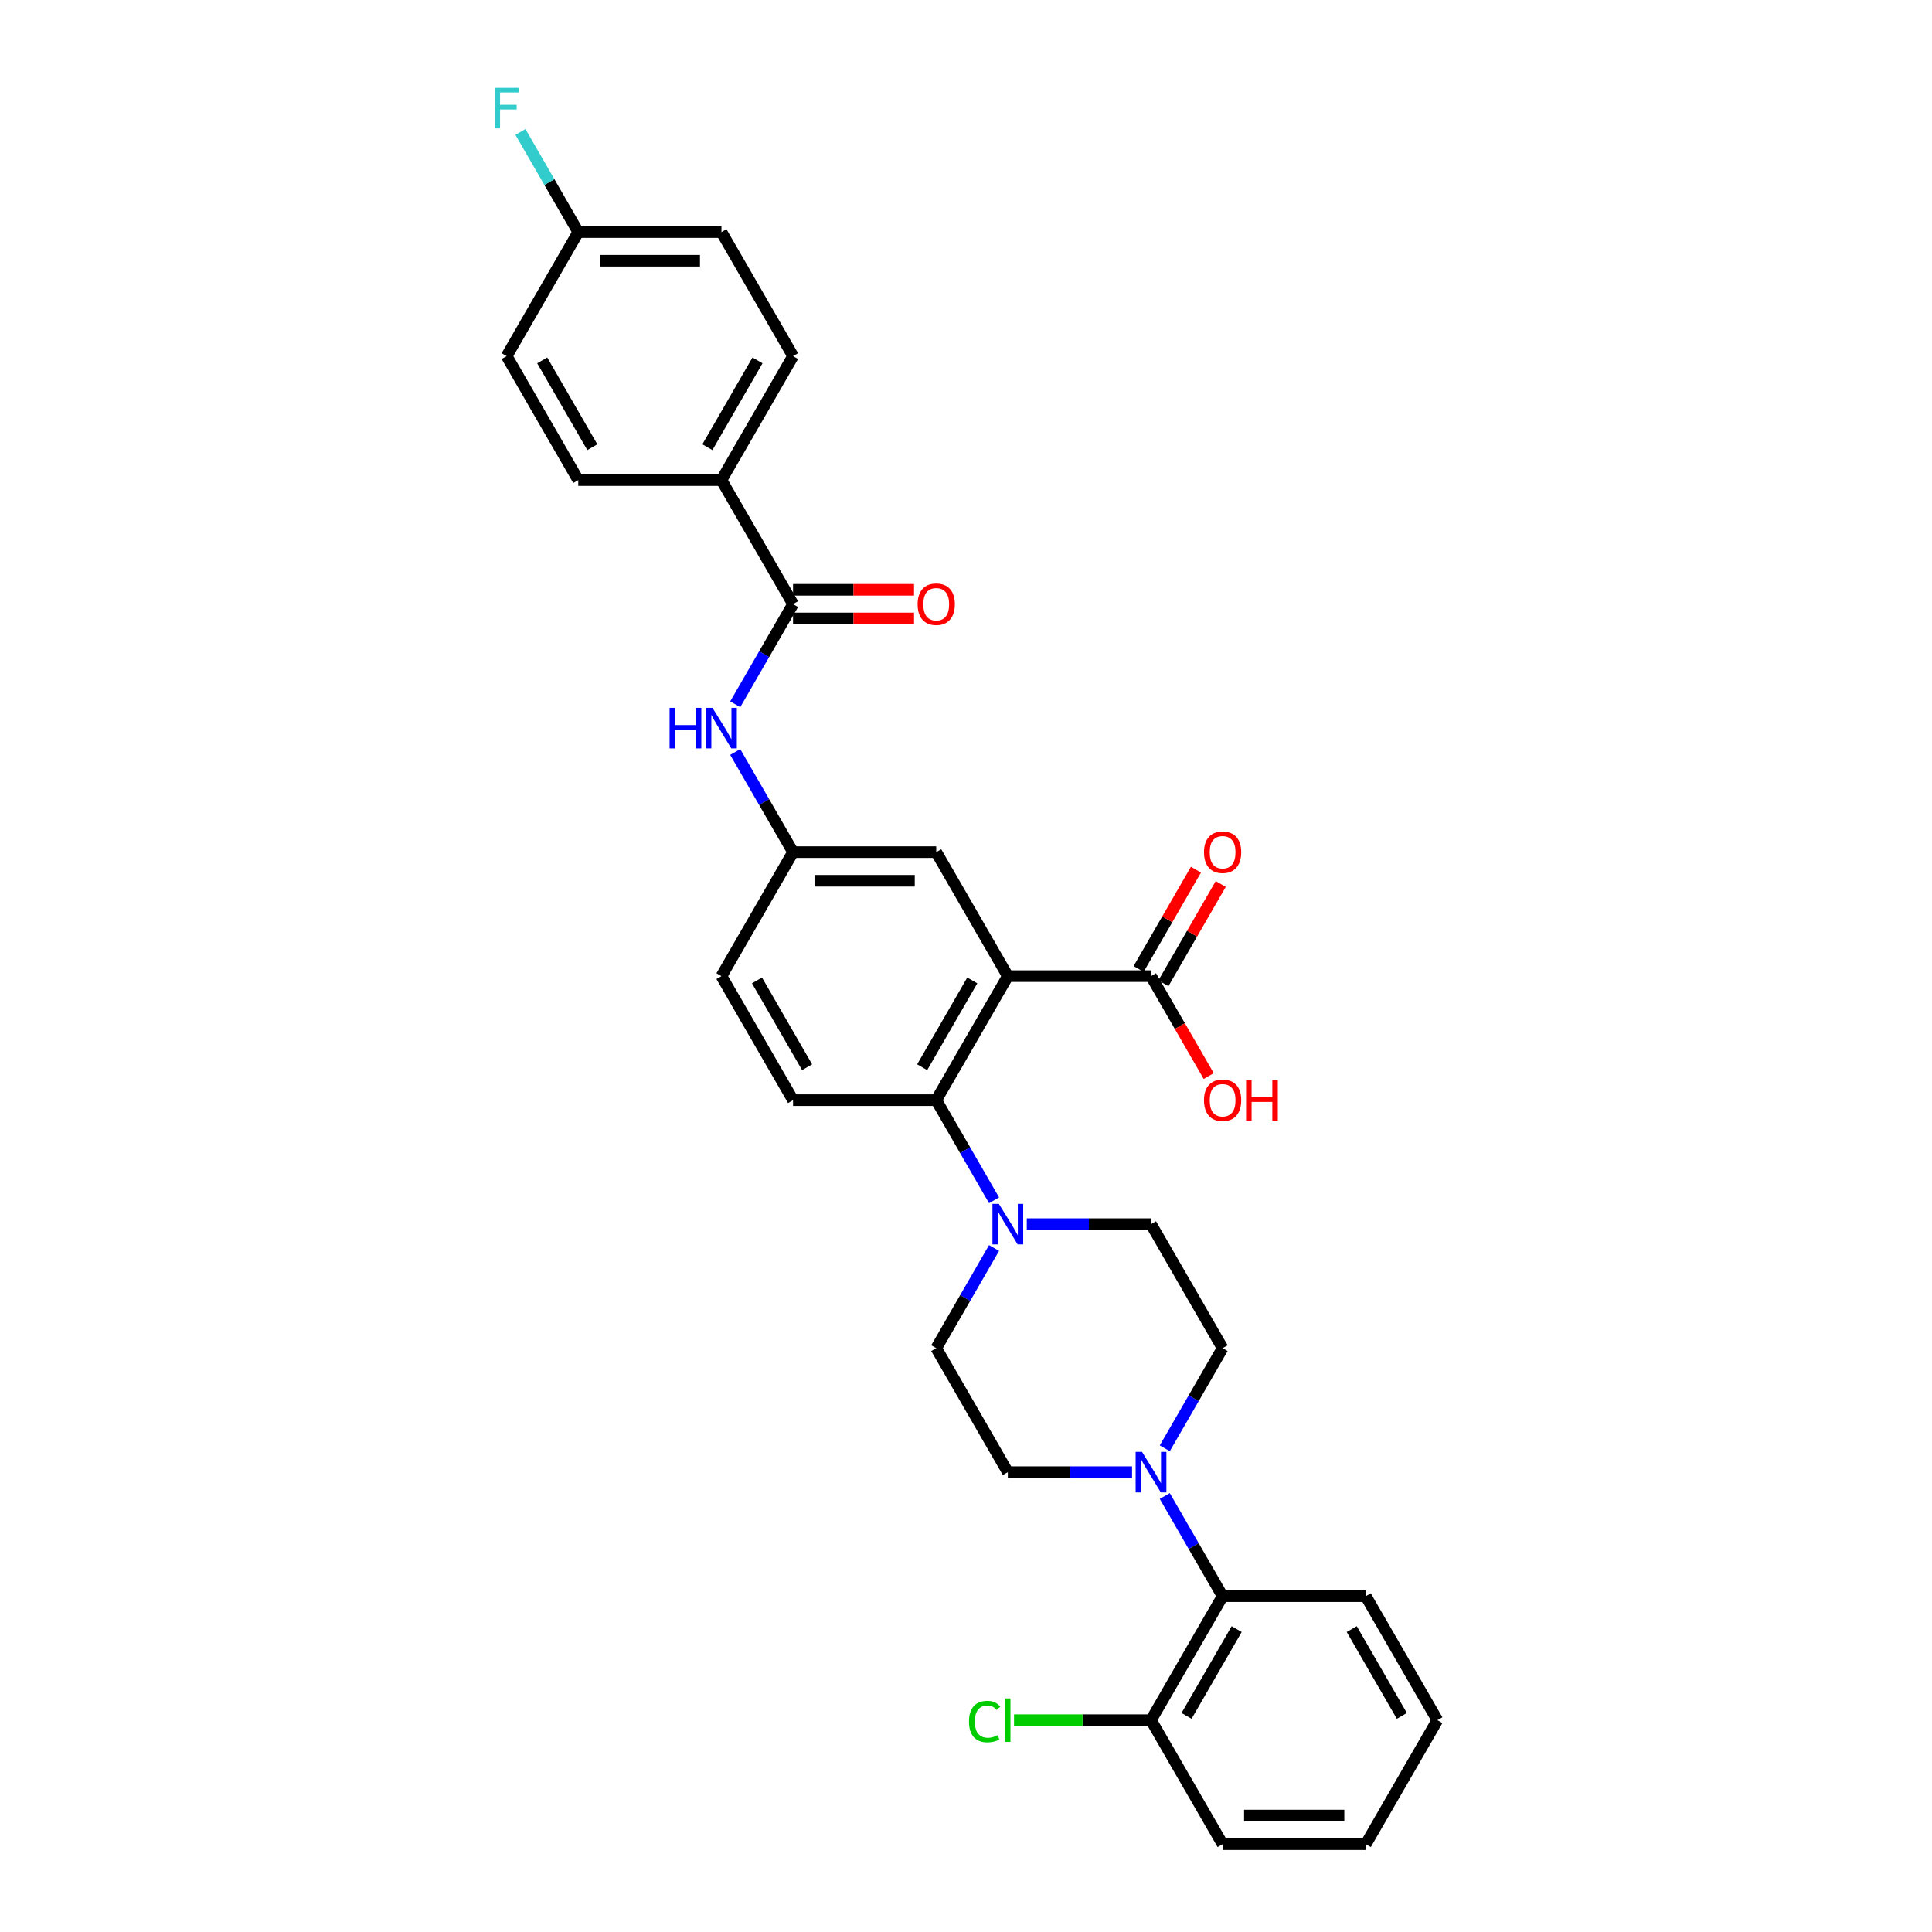<?xml version='1.0' encoding='iso-8859-1'?>
<svg version='1.1' baseProfile='full'
              xmlns='http://www.w3.org/2000/svg'
                      xmlns:rdkit='http://www.rdkit.org/xml'
                      xmlns:xlink='http://www.w3.org/1999/xlink'
                  xml:space='preserve'
width='1000px' height='1000px' viewBox='0 0 1000 1000'>
<!-- END OF HEADER -->
<rect style='opacity:1.0;fill:#FFFFFF;stroke:none' width='1000' height='1000' x='0' y='0'> </rect>
<path class='bond-0' d='M 521.649,505.247 L 484.592,569.433' style='fill:none;fill-rule:evenodd;stroke:#000000;stroke-width:6px;stroke-linecap:butt;stroke-linejoin:miter;stroke-opacity:1' />
<path class='bond-0' d='M 503.253,507.464 L 477.313,552.393' style='fill:none;fill-rule:evenodd;stroke:#000000;stroke-width:6px;stroke-linecap:butt;stroke-linejoin:miter;stroke-opacity:1' />
<path class='bond-4' d='M 521.649,505.247 L 595.764,505.247' style='fill:none;fill-rule:evenodd;stroke:#000000;stroke-width:6px;stroke-linecap:butt;stroke-linejoin:miter;stroke-opacity:1' />
<path class='bond-7' d='M 521.649,505.247 L 484.592,441.062' style='fill:none;fill-rule:evenodd;stroke:#000000;stroke-width:6px;stroke-linecap:butt;stroke-linejoin:miter;stroke-opacity:1' />
<path class='bond-1' d='M 484.592,569.433 L 499.556,595.352' style='fill:none;fill-rule:evenodd;stroke:#000000;stroke-width:6px;stroke-linecap:butt;stroke-linejoin:miter;stroke-opacity:1' />
<path class='bond-1' d='M 499.556,595.352 L 514.52,621.271' style='fill:none;fill-rule:evenodd;stroke:#0000FF;stroke-width:6px;stroke-linecap:butt;stroke-linejoin:miter;stroke-opacity:1' />
<path class='bond-8' d='M 484.592,569.433 L 410.477,569.433' style='fill:none;fill-rule:evenodd;stroke:#000000;stroke-width:6px;stroke-linecap:butt;stroke-linejoin:miter;stroke-opacity:1' />
<path class='bond-11' d='M 514.52,645.966 L 499.556,671.885' style='fill:none;fill-rule:evenodd;stroke:#0000FF;stroke-width:6px;stroke-linecap:butt;stroke-linejoin:miter;stroke-opacity:1' />
<path class='bond-11' d='M 499.556,671.885 L 484.591,697.804' style='fill:none;fill-rule:evenodd;stroke:#000000;stroke-width:6px;stroke-linecap:butt;stroke-linejoin:miter;stroke-opacity:1' />
<path class='bond-12' d='M 531.462,633.618 L 563.613,633.618' style='fill:none;fill-rule:evenodd;stroke:#0000FF;stroke-width:6px;stroke-linecap:butt;stroke-linejoin:miter;stroke-opacity:1' />
<path class='bond-12' d='M 563.613,633.618 L 595.764,633.618' style='fill:none;fill-rule:evenodd;stroke:#000000;stroke-width:6px;stroke-linecap:butt;stroke-linejoin:miter;stroke-opacity:1' />
<path class='bond-2' d='M 602.893,749.642 L 617.857,723.723' style='fill:none;fill-rule:evenodd;stroke:#0000FF;stroke-width:6px;stroke-linecap:butt;stroke-linejoin:miter;stroke-opacity:1' />
<path class='bond-2' d='M 617.857,723.723 L 632.821,697.804' style='fill:none;fill-rule:evenodd;stroke:#000000;stroke-width:6px;stroke-linecap:butt;stroke-linejoin:miter;stroke-opacity:1' />
<path class='bond-6' d='M 602.893,774.337 L 617.857,800.256' style='fill:none;fill-rule:evenodd;stroke:#0000FF;stroke-width:6px;stroke-linecap:butt;stroke-linejoin:miter;stroke-opacity:1' />
<path class='bond-6' d='M 617.857,800.256 L 632.821,826.175' style='fill:none;fill-rule:evenodd;stroke:#000000;stroke-width:6px;stroke-linecap:butt;stroke-linejoin:miter;stroke-opacity:1' />
<path class='bond-32' d='M 585.951,761.989 L 553.8,761.989' style='fill:none;fill-rule:evenodd;stroke:#0000FF;stroke-width:6px;stroke-linecap:butt;stroke-linejoin:miter;stroke-opacity:1' />
<path class='bond-32' d='M 553.8,761.989 L 521.649,761.989' style='fill:none;fill-rule:evenodd;stroke:#000000;stroke-width:6px;stroke-linecap:butt;stroke-linejoin:miter;stroke-opacity:1' />
<path class='bond-3' d='M 410.477,312.691 L 395.512,338.61' style='fill:none;fill-rule:evenodd;stroke:#000000;stroke-width:6px;stroke-linecap:butt;stroke-linejoin:miter;stroke-opacity:1' />
<path class='bond-3' d='M 395.512,338.61 L 380.548,364.529' style='fill:none;fill-rule:evenodd;stroke:#0000FF;stroke-width:6px;stroke-linecap:butt;stroke-linejoin:miter;stroke-opacity:1' />
<path class='bond-9' d='M 410.477,312.691 L 373.419,248.506' style='fill:none;fill-rule:evenodd;stroke:#000000;stroke-width:6px;stroke-linecap:butt;stroke-linejoin:miter;stroke-opacity:1' />
<path class='bond-15' d='M 410.477,320.103 L 441.79,320.103' style='fill:none;fill-rule:evenodd;stroke:#000000;stroke-width:6px;stroke-linecap:butt;stroke-linejoin:miter;stroke-opacity:1' />
<path class='bond-15' d='M 441.79,320.103 L 473.104,320.103' style='fill:none;fill-rule:evenodd;stroke:#FF0000;stroke-width:6px;stroke-linecap:butt;stroke-linejoin:miter;stroke-opacity:1' />
<path class='bond-15' d='M 410.477,305.28 L 441.79,305.28' style='fill:none;fill-rule:evenodd;stroke:#000000;stroke-width:6px;stroke-linecap:butt;stroke-linejoin:miter;stroke-opacity:1' />
<path class='bond-15' d='M 441.79,305.28 L 473.104,305.28' style='fill:none;fill-rule:evenodd;stroke:#FF0000;stroke-width:6px;stroke-linecap:butt;stroke-linejoin:miter;stroke-opacity:1' />
<path class='bond-16' d='M 602.182,508.953 L 617.018,483.256' style='fill:none;fill-rule:evenodd;stroke:#000000;stroke-width:6px;stroke-linecap:butt;stroke-linejoin:miter;stroke-opacity:1' />
<path class='bond-16' d='M 617.018,483.256 L 631.854,457.56' style='fill:none;fill-rule:evenodd;stroke:#FF0000;stroke-width:6px;stroke-linecap:butt;stroke-linejoin:miter;stroke-opacity:1' />
<path class='bond-16' d='M 589.345,501.542 L 604.181,475.845' style='fill:none;fill-rule:evenodd;stroke:#000000;stroke-width:6px;stroke-linecap:butt;stroke-linejoin:miter;stroke-opacity:1' />
<path class='bond-16' d='M 604.181,475.845 L 619.017,450.148' style='fill:none;fill-rule:evenodd;stroke:#FF0000;stroke-width:6px;stroke-linecap:butt;stroke-linejoin:miter;stroke-opacity:1' />
<path class='bond-21' d='M 595.764,505.247 L 610.694,531.107' style='fill:none;fill-rule:evenodd;stroke:#000000;stroke-width:6px;stroke-linecap:butt;stroke-linejoin:miter;stroke-opacity:1' />
<path class='bond-21' d='M 610.694,531.107 L 625.624,556.967' style='fill:none;fill-rule:evenodd;stroke:#FF0000;stroke-width:6px;stroke-linecap:butt;stroke-linejoin:miter;stroke-opacity:1' />
<path class='bond-5' d='M 380.548,389.224 L 395.512,415.143' style='fill:none;fill-rule:evenodd;stroke:#0000FF;stroke-width:6px;stroke-linecap:butt;stroke-linejoin:miter;stroke-opacity:1' />
<path class='bond-5' d='M 395.512,415.143 L 410.477,441.062' style='fill:none;fill-rule:evenodd;stroke:#000000;stroke-width:6px;stroke-linecap:butt;stroke-linejoin:miter;stroke-opacity:1' />
<path class='bond-17' d='M 632.821,826.175 L 595.764,890.36' style='fill:none;fill-rule:evenodd;stroke:#000000;stroke-width:6px;stroke-linecap:butt;stroke-linejoin:miter;stroke-opacity:1' />
<path class='bond-17' d='M 640.1,843.214 L 614.16,888.144' style='fill:none;fill-rule:evenodd;stroke:#000000;stroke-width:6px;stroke-linecap:butt;stroke-linejoin:miter;stroke-opacity:1' />
<path class='bond-27' d='M 632.821,826.175 L 706.936,826.175' style='fill:none;fill-rule:evenodd;stroke:#000000;stroke-width:6px;stroke-linecap:butt;stroke-linejoin:miter;stroke-opacity:1' />
<path class='bond-10' d='M 484.592,441.062 L 410.477,441.062' style='fill:none;fill-rule:evenodd;stroke:#000000;stroke-width:6px;stroke-linecap:butt;stroke-linejoin:miter;stroke-opacity:1' />
<path class='bond-10' d='M 473.474,455.885 L 421.594,455.885' style='fill:none;fill-rule:evenodd;stroke:#000000;stroke-width:6px;stroke-linecap:butt;stroke-linejoin:miter;stroke-opacity:1' />
<path class='bond-31' d='M 410.477,569.433 L 373.419,505.247' style='fill:none;fill-rule:evenodd;stroke:#000000;stroke-width:6px;stroke-linecap:butt;stroke-linejoin:miter;stroke-opacity:1' />
<path class='bond-31' d='M 417.755,552.393 L 391.815,507.464' style='fill:none;fill-rule:evenodd;stroke:#000000;stroke-width:6px;stroke-linecap:butt;stroke-linejoin:miter;stroke-opacity:1' />
<path class='bond-18' d='M 373.419,248.506 L 410.477,184.32' style='fill:none;fill-rule:evenodd;stroke:#000000;stroke-width:6px;stroke-linecap:butt;stroke-linejoin:miter;stroke-opacity:1' />
<path class='bond-18' d='M 366.141,231.466 L 392.081,186.536' style='fill:none;fill-rule:evenodd;stroke:#000000;stroke-width:6px;stroke-linecap:butt;stroke-linejoin:miter;stroke-opacity:1' />
<path class='bond-19' d='M 373.419,248.506 L 299.304,248.506' style='fill:none;fill-rule:evenodd;stroke:#000000;stroke-width:6px;stroke-linecap:butt;stroke-linejoin:miter;stroke-opacity:1' />
<path class='bond-20' d='M 410.477,441.062 L 373.419,505.247' style='fill:none;fill-rule:evenodd;stroke:#000000;stroke-width:6px;stroke-linecap:butt;stroke-linejoin:miter;stroke-opacity:1' />
<path class='bond-14' d='M 484.591,697.804 L 521.649,761.989' style='fill:none;fill-rule:evenodd;stroke:#000000;stroke-width:6px;stroke-linecap:butt;stroke-linejoin:miter;stroke-opacity:1' />
<path class='bond-13' d='M 595.764,633.618 L 632.821,697.804' style='fill:none;fill-rule:evenodd;stroke:#000000;stroke-width:6px;stroke-linecap:butt;stroke-linejoin:miter;stroke-opacity:1' />
<path class='bond-23' d='M 595.764,890.36 L 560.315,890.36' style='fill:none;fill-rule:evenodd;stroke:#000000;stroke-width:6px;stroke-linecap:butt;stroke-linejoin:miter;stroke-opacity:1' />
<path class='bond-23' d='M 560.315,890.36 L 524.866,890.36' style='fill:none;fill-rule:evenodd;stroke:#00CC00;stroke-width:6px;stroke-linecap:butt;stroke-linejoin:miter;stroke-opacity:1' />
<path class='bond-28' d='M 595.764,890.36 L 632.821,954.545' style='fill:none;fill-rule:evenodd;stroke:#000000;stroke-width:6px;stroke-linecap:butt;stroke-linejoin:miter;stroke-opacity:1' />
<path class='bond-24' d='M 410.477,184.32 L 373.419,120.135' style='fill:none;fill-rule:evenodd;stroke:#000000;stroke-width:6px;stroke-linecap:butt;stroke-linejoin:miter;stroke-opacity:1' />
<path class='bond-25' d='M 299.304,248.506 L 262.247,184.32' style='fill:none;fill-rule:evenodd;stroke:#000000;stroke-width:6px;stroke-linecap:butt;stroke-linejoin:miter;stroke-opacity:1' />
<path class='bond-25' d='M 306.583,231.466 L 280.642,186.536' style='fill:none;fill-rule:evenodd;stroke:#000000;stroke-width:6px;stroke-linecap:butt;stroke-linejoin:miter;stroke-opacity:1' />
<path class='bond-22' d='M 299.304,120.135 L 262.247,184.32' style='fill:none;fill-rule:evenodd;stroke:#000000;stroke-width:6px;stroke-linecap:butt;stroke-linejoin:miter;stroke-opacity:1' />
<path class='bond-26' d='M 299.304,120.135 L 284.34,94.216' style='fill:none;fill-rule:evenodd;stroke:#000000;stroke-width:6px;stroke-linecap:butt;stroke-linejoin:miter;stroke-opacity:1' />
<path class='bond-26' d='M 284.34,94.216 L 269.375,68.297' style='fill:none;fill-rule:evenodd;stroke:#33CCCC;stroke-width:6px;stroke-linecap:butt;stroke-linejoin:miter;stroke-opacity:1' />
<path class='bond-33' d='M 299.304,120.135 L 373.419,120.135' style='fill:none;fill-rule:evenodd;stroke:#000000;stroke-width:6px;stroke-linecap:butt;stroke-linejoin:miter;stroke-opacity:1' />
<path class='bond-33' d='M 310.421,134.958 L 362.302,134.958' style='fill:none;fill-rule:evenodd;stroke:#000000;stroke-width:6px;stroke-linecap:butt;stroke-linejoin:miter;stroke-opacity:1' />
<path class='bond-29' d='M 706.936,826.175 L 743.994,890.36' style='fill:none;fill-rule:evenodd;stroke:#000000;stroke-width:6px;stroke-linecap:butt;stroke-linejoin:miter;stroke-opacity:1' />
<path class='bond-29' d='M 699.658,843.214 L 725.598,888.144' style='fill:none;fill-rule:evenodd;stroke:#000000;stroke-width:6px;stroke-linecap:butt;stroke-linejoin:miter;stroke-opacity:1' />
<path class='bond-34' d='M 632.821,954.545 L 706.936,954.545' style='fill:none;fill-rule:evenodd;stroke:#000000;stroke-width:6px;stroke-linecap:butt;stroke-linejoin:miter;stroke-opacity:1' />
<path class='bond-34' d='M 643.939,939.722 L 695.819,939.722' style='fill:none;fill-rule:evenodd;stroke:#000000;stroke-width:6px;stroke-linecap:butt;stroke-linejoin:miter;stroke-opacity:1' />
<path class='bond-30' d='M 743.994,890.36 L 706.936,954.545' style='fill:none;fill-rule:evenodd;stroke:#000000;stroke-width:6px;stroke-linecap:butt;stroke-linejoin:miter;stroke-opacity:1' />
<path  class='atom-2' d='M 517.009 623.124
L 523.887 634.241
Q 524.569 635.338, 525.666 637.324
Q 526.763 639.31, 526.822 639.429
L 526.822 623.124
L 529.609 623.124
L 529.609 644.113
L 526.733 644.113
L 519.351 631.958
Q 518.492 630.535, 517.573 628.905
Q 516.683 627.274, 516.416 626.77
L 516.416 644.113
L 513.689 644.113
L 513.689 623.124
L 517.009 623.124
' fill='#0000FF'/>
<path  class='atom-3' d='M 591.124 751.494
L 598.002 762.612
Q 598.684 763.709, 599.781 765.695
Q 600.878 767.681, 600.937 767.8
L 600.937 751.494
L 603.724 751.494
L 603.724 772.484
L 600.848 772.484
L 593.466 760.329
Q 592.607 758.906, 591.688 757.275
Q 590.798 755.645, 590.531 755.141
L 590.531 772.484
L 587.804 772.484
L 587.804 751.494
L 591.124 751.494
' fill='#0000FF'/>
<path  class='atom-6' d='M 346.575 366.382
L 349.421 366.382
L 349.421 375.305
L 360.152 375.305
L 360.152 366.382
L 362.998 366.382
L 362.998 387.371
L 360.152 387.371
L 360.152 377.677
L 349.421 377.677
L 349.421 387.371
L 346.575 387.371
L 346.575 366.382
' fill='#0000FF'/>
<path  class='atom-6' d='M 368.779 366.382
L 375.657 377.499
Q 376.339 378.596, 377.436 380.582
Q 378.533 382.568, 378.592 382.687
L 378.592 366.382
L 381.379 366.382
L 381.379 387.371
L 378.503 387.371
L 371.121 375.216
Q 370.262 373.793, 369.343 372.163
Q 368.453 370.532, 368.187 370.028
L 368.187 387.371
L 365.459 387.371
L 365.459 366.382
L 368.779 366.382
' fill='#0000FF'/>
<path  class='atom-16' d='M 474.957 312.75
Q 474.957 307.71, 477.447 304.894
Q 479.937 302.078, 484.592 302.078
Q 489.246 302.078, 491.736 304.894
Q 494.226 307.71, 494.226 312.75
Q 494.226 317.849, 491.707 320.755
Q 489.187 323.63, 484.592 323.63
Q 479.967 323.63, 477.447 320.755
Q 474.957 317.879, 474.957 312.75
M 484.592 321.259
Q 487.793 321.259, 489.513 319.124
Q 491.262 316.96, 491.262 312.75
Q 491.262 308.63, 489.513 306.554
Q 487.793 304.449, 484.592 304.449
Q 481.39 304.449, 479.641 306.525
Q 477.921 308.6, 477.921 312.75
Q 477.921 316.99, 479.641 319.124
Q 481.39 321.259, 484.592 321.259
' fill='#FF0000'/>
<path  class='atom-17' d='M 623.186 441.121
Q 623.186 436.081, 625.677 433.265
Q 628.167 430.449, 632.821 430.449
Q 637.476 430.449, 639.966 433.265
Q 642.456 436.081, 642.456 441.121
Q 642.456 446.22, 639.936 449.126
Q 637.417 452.001, 632.821 452.001
Q 628.197 452.001, 625.677 449.126
Q 623.186 446.25, 623.186 441.121
M 632.821 449.63
Q 636.023 449.63, 637.743 447.495
Q 639.492 445.331, 639.492 441.121
Q 639.492 437, 637.743 434.925
Q 636.023 432.82, 632.821 432.82
Q 629.62 432.82, 627.871 434.896
Q 626.151 436.971, 626.151 441.121
Q 626.151 445.361, 627.871 447.495
Q 629.62 449.63, 632.821 449.63
' fill='#FF0000'/>
<path  class='atom-22' d='M 623.186 569.492
Q 623.186 564.452, 625.677 561.636
Q 628.167 558.82, 632.821 558.82
Q 637.476 558.82, 639.966 561.636
Q 642.456 564.452, 642.456 569.492
Q 642.456 574.591, 639.936 577.496
Q 637.417 580.372, 632.821 580.372
Q 628.197 580.372, 625.677 577.496
Q 623.186 574.621, 623.186 569.492
M 632.821 578
Q 636.023 578, 637.743 575.866
Q 639.492 573.702, 639.492 569.492
Q 639.492 565.371, 637.743 563.296
Q 636.023 561.191, 632.821 561.191
Q 629.62 561.191, 627.871 563.266
Q 626.151 565.342, 626.151 569.492
Q 626.151 573.731, 627.871 575.866
Q 629.62 578, 632.821 578
' fill='#FF0000'/>
<path  class='atom-22' d='M 644.976 559.057
L 647.822 559.057
L 647.822 567.98
L 658.554 567.98
L 658.554 559.057
L 661.4 559.057
L 661.4 580.046
L 658.554 580.046
L 658.554 570.352
L 647.822 570.352
L 647.822 580.046
L 644.976 580.046
L 644.976 559.057
' fill='#FF0000'/>
<path  class='atom-24' d='M 501.549 891.086
Q 501.549 885.869, 503.98 883.141
Q 506.441 880.384, 511.095 880.384
Q 515.423 880.384, 517.736 883.438
L 515.779 885.039
Q 514.089 882.815, 511.095 882.815
Q 507.923 882.815, 506.233 884.95
Q 504.573 887.054, 504.573 891.086
Q 504.573 895.237, 506.292 897.371
Q 508.041 899.506, 511.421 899.506
Q 513.734 899.506, 516.431 898.112
L 517.261 900.336
Q 516.164 901.047, 514.504 901.462
Q 512.844 901.877, 511.006 901.877
Q 506.441 901.877, 503.98 899.091
Q 501.549 896.304, 501.549 891.086
' fill='#00CC00'/>
<path  class='atom-24' d='M 520.285 879.109
L 523.013 879.109
L 523.013 901.611
L 520.285 901.611
L 520.285 879.109
' fill='#00CC00'/>
<path  class='atom-27' d='M 256.006 45.455
L 268.487 45.455
L 268.487 47.856
L 258.822 47.856
L 258.822 54.23
L 267.42 54.23
L 267.42 56.661
L 258.822 56.661
L 258.822 66.444
L 256.006 66.444
L 256.006 45.455
' fill='#33CCCC'/>
</svg>
